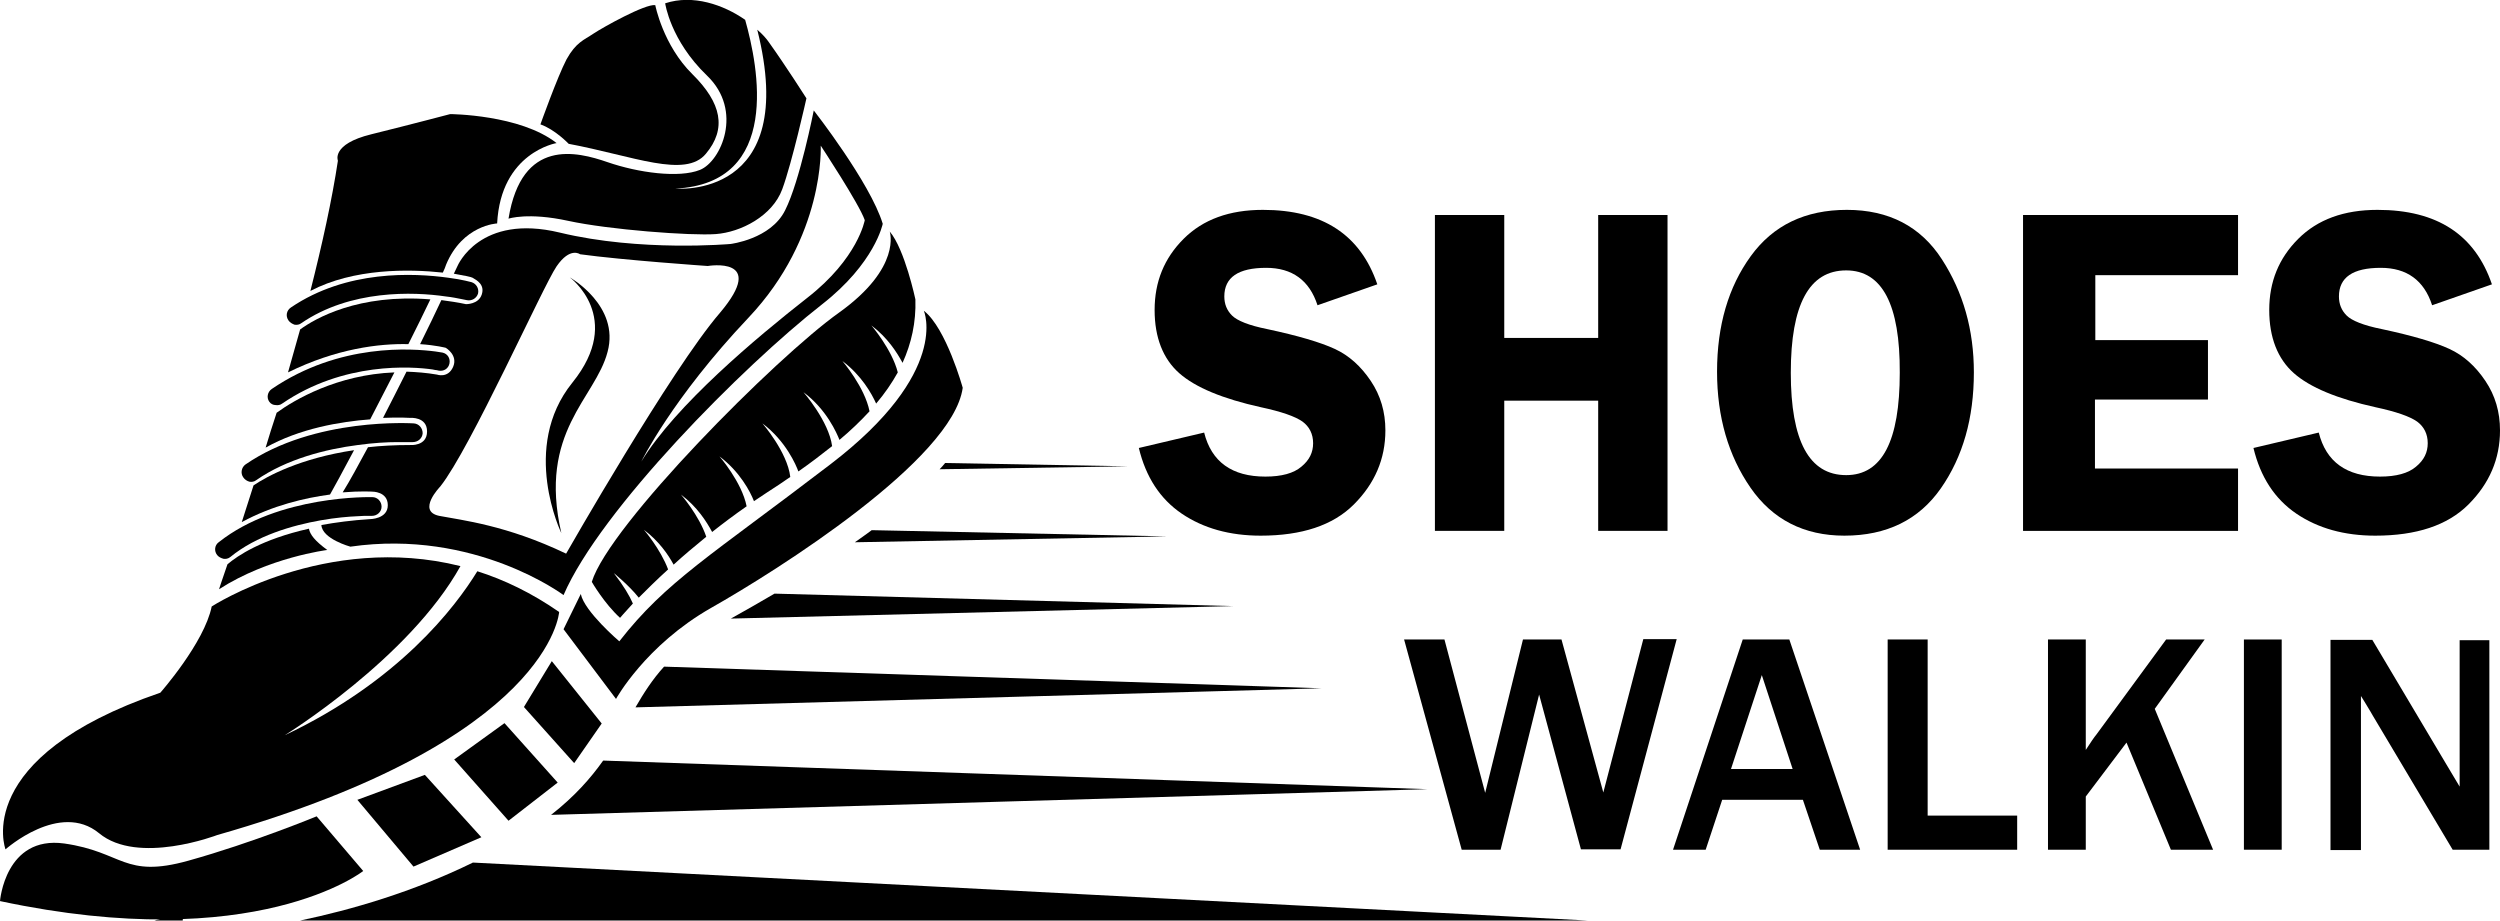 <svg xmlns="http://www.w3.org/2000/svg" xmlns:xlink="http://www.w3.org/1999/xlink" id="Layer_1" x="0px" y="0px" viewBox="0 0 681.4 250.9" style="enable-background:new 0 0 681.4 250.9;" xml:space="preserve"><g>	<g>		<g>			<path d="M99,237.4c0,0-29.2,23.1-99,8.2c0,0,1.4-17.9,17.5-15.7c16.1,2.3,16.2,9.6,33.8,4.7c17.6-4.9,35-12.1,35-12.1L99,237.4z"></path>			<polygon points="97.4,218 112.7,236.2 131.2,228.2 115.8,211.2    "></polygon>			<polygon points="123.8,207 138.6,223.7 152,213.3 137.5,197.1    "></polygon>			<polygon points="142.8,192.7 156.5,208 164,197.2 150.4,180.2    "></polygon>			<path d="M153.6,171.5l14.3,19c0,0,8-14.6,25.9-24.8c18-10.2,65.9-40.4,68.6-60c0,0-4.5-16.3-10.6-21c0,0,7.4,16.7-25.4,41.8    c-32.8,25.1-44.8,31.9-57.6,48.3c0,0-9.5-8.1-10.5-12.9L153.6,171.5z"></path>			<path d="M219,106.9c6.3,4.7,9.1,11.2,9.8,13c3-2.5,5.7-5.1,8.2-7.8c-1.3-6.6-7.4-13.7-7.4-13.7c5.2,3.9,8,8.9,9.2,11.6    c2.3-2.7,4.3-5.6,5.9-8.5c-1.6-6.3-7.2-12.8-7.2-12.8c4.4,3.3,7,7.4,8.5,10.2c2.4-5.3,3.7-11,3.5-17.3c0,0-2.9-13.7-7-18.5    c0,0,3.4,9.8-13.8,22.1c-17.3,12.3-62.7,58-67.4,73.4c0,0,3.4,5.9,7.7,9.8c0,0,1.2-1.4,3.5-3.9c-0.9-2.1-2.5-4.8-5.2-8.3    c0,0,4.2,3.4,6.8,6.7c2.1-2.1,4.8-4.8,8-7.7c-2.1-5.6-6.6-10.8-6.6-10.8c4,3,6.6,6.7,8.1,9.5c2.6-2.4,5.6-4.9,8.9-7.6    c-2-5.9-6.9-11.5-6.9-11.5c4.4,3.3,7,7.4,8.5,10.2c2.9-2.3,6.1-4.7,9.4-7c-1.3-6.6-7.4-13.6-7.4-13.6c5.5,4.1,8.4,9.6,9.4,12.2    c1.2-0.8,2.4-1.6,3.6-2.4c2.2-1.4,4.3-2.8,6.3-4.2c-0.8-6.8-7.6-14.6-7.6-14.6c6.4,4.8,9.2,11.4,9.8,13.1    c3.3-2.3,6.3-4.6,9.2-6.9C225.9,114.8,219,106.9,219,106.9z"></path>			<path d="M152.4,166.8c-7.5-5.2-15-8.8-22.3-11.1c-6,9.8-21.4,30-52.5,44.7c0,0,33.9-20.9,47.9-46.1c-36.7-9.2-67.8,11-67.8,11    c-2,9.9-14,23.5-14,23.5c-51.7,17.7-42.2,42.7-42.2,42.7s14.8-13.2,25.5-4.4c10.6,8.8,32.2,0.5,32.2,0.5    C150.3,201.6,152.4,166.8,152.4,166.8z"></path>			<path d="M209.7,11.7c-0.8-1.2-1.9-2.4-3.3-3.6c11.7,46.5-22.3,43.3-22.3,43.3c29-1.4,22.6-33.3,19-46c-5.9-4.1-14.2-7-21.8-4.5    c0,0,1.4,10.1,11.4,19.7c10,9.6,3.8,23.4-1.9,25.7c-5.7,2.3-16.8,0.8-25.2-2.1c-8.4-2.9-23.4-6.7-27,15.4c0,0,5.3-1.8,16.3,0.6    c11,2.4,33.4,4.1,40.2,3.6c6.8-0.5,15.4-4.9,18.1-12.2c2.7-7.3,6.6-24.8,6.6-24.8S214.2,18,209.7,11.7z"></path>			<path d="M178.6,1.4c0,0,2.1,10.9,10.1,18.8c8,7.9,9.4,14.9,3.7,21.7c-5.6,6.8-19.8,0.6-37.4-2.7c0,0-3.7-3.9-7.7-5.3    c0,0,4.6-12.9,7.1-17.7c2.6-4.7,4.8-5.3,7.3-7C164.4,7.4,175.9,1,178.6,1.4z"></path>			<path d="M59.2,151.3c-0.9-1.1-0.7-2.7,0.4-3.5l0,0c16.4-13,41.6-12.3,41.9-12.3l0,0v0c1.4,0,2.5,1.2,2.5,2.6l0,0    c0,1.4-1.2,2.5-2.6,2.5l0,0c0,0-0.3,0-1,0l0,0c-0.7,0-1.7,0-2.9,0.1l0,0c-2.5,0.1-6,0.4-10,1.1l0,0c-7.9,1.4-17.6,4.2-24.7,10    l0,0c-0.6,0.5-1.3,0.6-1.9,0.5l0,0C60.2,152.1,59.6,151.8,59.2,151.3L59.2,151.3z"></path>			<path d="M66.3,130.1c-0.8-1.1-0.5-2.7,0.6-3.5l0,0c18.9-13,45.7-11.2,45.9-11.2l0,0h0c1.4,0.1,2.4,1.3,2.4,2.7l0,0    c-0.1,1.4-1.3,2.4-2.7,2.4l0,0c0,0-0.4,0-1.1,0l0,0c-0.7,0-1.8,0-3.1,0l0,0c-2.7,0-6.5,0.2-10.8,0.8l0,0    c-8.6,1.1-19.4,3.8-27.7,9.6l0,0c-0.5,0.4-1.2,0.5-1.8,0.4l0,0C67.3,131.1,66.7,130.7,66.3,130.1L66.3,130.1z"></path>			<path d="M73.4,109.5c-0.8-1.1-0.5-2.7,0.7-3.5l0,0c18.5-12.6,38.4-11,44.6-10.2l0,0c1.2,0.2,1.9,0.3,1.9,0.3l0,0    c1.4,0.3,2.2,1.6,1.9,3l0,0c-0.3,1.4-1.6,2.2-3,1.9l0,0c0,0-0.1,0-0.4-0.1l0,0c-0.3,0-0.7-0.1-1.2-0.2l0,0    c-5.5-0.8-24.2-2.2-41,9.3l0,0c-0.5,0.4-1.2,0.5-1.8,0.4l0,0C74.5,110.4,73.8,110.1,73.4,109.5L73.4,109.5z"></path>			<path d="M78.6,87.3c-0.8-1.2-0.5-2.7,0.7-3.5l0,0c15.2-10.3,33.5-9.4,42.9-8.1l0,0c3.9,0.5,6.2,1.2,6.3,1.2l0,0    c1.3,0.4,2.1,1.7,1.8,3.1l0,0c-0.4,1.3-1.7,2.1-3.1,1.8l0,0c0,0-0.5-0.1-1.5-0.3l0,0c-1-0.2-2.4-0.5-4.2-0.7l0,0    c-8.8-1.3-26-1.9-39.4,7.3l0,0c-0.5,0.4-1.2,0.5-1.8,0.4l0,0C79.7,88.3,79,87.9,78.6,87.3L78.6,87.3z"></path>			<path d="M84.2,144.1c-12.9,2.9-19.5,7.4-22.2,9.7c-1.5,4.3-2.3,6.8-2.3,6.8c13.5-8.7,29.5-10.7,29.5-10.7    C85.8,147.4,84.5,145.7,84.2,144.1z"></path>			<path d="M65.9,142.3c8.5-4.6,17.3-6.6,24-7.5c0,0,0.1-0.1,0.1-0.1c1-1.7,3.4-6.2,6.5-12c-14.7,2.2-23.7,7.1-27.4,9.6    C68,135.8,66.9,139.2,65.9,142.3z"></path>			<path d="M72.4,122c9.2-5.2,20.4-7.1,28.5-7.7c2.1-4.1,4.4-8.5,6.6-12.8c-15.6,0.6-27.3,7.5-32.1,11C74.3,115.8,73.3,119,72.4,122    z"></path>			<path d="M221.8,30.1c0,0-3.8,19.3-7.8,27.2c-3.9,7.9-14.9,9.2-14.9,9.2s-24.6,2.2-46.5-3.1c-21.9-5.3-27.9,9.1-27.9,9.1    s-0.4,0.8-1,2.1c2.9,0.5,4.8,0.9,5.1,1.1c1.2,0.7,3.4,1.9,2.5,4.6c-0.9,2.7-4.3,2.6-4.3,2.6c-2.3-0.5-4.5-0.8-6.7-1.1    c-1.6,3.4-3.6,7.6-5.8,12c4.4,0.3,7,1,7,1s3.4,2,2,5.2c-1.4,3.2-4.4,2.1-4.4,2.1c-2.9-0.5-5.6-0.7-8.3-0.8    c-2.1,4.2-4.3,8.5-6.4,12.6c4.5-0.2,7.4,0,7.4,0s4.6-0.4,4.6,3.7c0,4.1-4.6,3.7-4.6,3.7c-4.1,0-8,0.2-11.5,0.6    c-2.6,4.8-4.9,9.1-6.9,12.3c4.9-0.4,8-0.2,8-0.2s4.3-0.1,4.3,3.7c0,3.8-4.9,3.8-4.9,3.8c-4.9,0.3-9.3,0.9-13.2,1.6    c0.2,3.8,7.9,5.9,7.9,5.9c34-4.9,58.1,13.2,58.1,13.2C163.6,139,202.5,99.8,224,83c14.5-11.3,16.6-22,16.6-22    C237.2,49.8,221.8,30.1,221.8,30.1z M154.3,150.9c-16.3-7.8-28.4-9.1-34.6-10.3c-6.2-1.3,0.3-8,0.3-8c8.2-10.3,28-54.6,31.7-60    c3.7-5.4,6.4-3.3,6.4-3.3c11.6,1.6,34.8,3.2,34.8,3.2s16.5-2.8,3.3,12.8C183,100.6,154.3,150.9,154.3,150.9z M220,81.2    c-13.8,10.8-35.9,29.3-45.2,44.6c0,0,8.3-17.1,29.2-39.2c20.9-22.1,19.7-46.9,19.7-46.9s10.5,15.9,12,20.3    C235.7,60,233.9,70.4,220,81.2z"></path>			<path d="M151.7,39c-9.9-7.8-29-7.9-29-7.9s-10.6,2.8-21.5,5.5c-11,2.7-9.1,7.2-9.1,7.2c-1.6,10.6-4.3,22.9-7.5,35.5    c11.8-6.2,26.9-6,36.1-5c0.4-0.8,0.7-1.6,0.9-2.2c4.5-10.8,13.9-11.2,13.9-11.2C136.5,41.5,151.7,39,151.7,39z M78.5,101.5    c13.2-6.5,24.9-7.9,32.8-7.7c2.2-4.4,4.3-8.6,6-12.2c-19.6-1.6-31.4,5.2-35.5,8.2C80.7,93.7,79.6,97.7,78.5,101.5z"></path>		</g>		<path d="M164.4,207.3c-3.4,4.8-7.8,9.8-14.2,14.8l238.9-7L164.4,207.3z M211.1,161.8c-4.1,2.4-8.1,4.7-11.9,6.8l136.9-3.4   L211.1,161.8z M128.9,235.1c-16.3,8-33.2,12.9-47.1,15.8h351L128.9,235.1z M181,181.7c-3.2,3.5-5.6,7.3-7.8,11.1l187-5.2   L181,181.7z M49.8,250.9l0.2-2.2l-7.9,2.2H49.8z M257.6,126.2c-0.3,0.4-1.1,1.3-1.5,1.7l51.4-0.8L257.6,126.2z M237.6,144.5   c-1.5,1.1-3,2.2-4.6,3.3l85.1-1.6L237.6,144.5z"></path>		<path d="M153,145.3c0,0-11.3-23.3,3-41c14.3-17.7-0.7-28.7-0.7-28.7s13.7,7.7,10.3,20.3C162.3,108.6,146.6,117.6,153,145.3z"></path>	</g>	<g>		<path d="M375.4,77.5l-16.3,5.7c-2.2-6.8-6.9-10.2-14-10.2c-7.6,0-11.4,2.6-11.4,7.8c0,2.1,0.7,3.8,2.1,5.2   c1.4,1.4,4.6,2.7,9.6,3.7c8.4,1.8,14.5,3.6,18.4,5.4c3.9,1.8,7.1,4.7,9.8,8.7c2.7,4,4,8.5,4,13.5c0,7.8-2.9,14.5-8.6,20.2   s-14.2,8.5-25.4,8.5c-8.4,0-15.6-2-21.5-6c-5.9-4-9.8-10-11.7-17.9l17.8-4.2c2,8,7.6,12,16.7,12c4.4,0,7.7-0.9,9.8-2.7   c2.2-1.8,3.2-3.9,3.2-6.4c0-2.5-1-4.5-2.9-5.9c-2-1.4-5.7-2.7-11.3-3.9c-10.4-2.3-17.9-5.4-22.3-9.3c-4.4-3.9-6.7-9.7-6.7-17.2   c0-7.7,2.6-14.1,7.9-19.4c5.3-5.3,12.5-7.9,21.6-7.9C360.5,57.2,370.8,64,375.4,77.5z"></path>		<path d="M454.5,58.6v86.1h-18.9v-35.5H410v35.5h-18.9V58.6H410v33.5h25.6V58.6H454.5z"></path>		<path d="M502.7,146c-11,0-19.6-4.4-25.6-13.1c-6-8.7-9.1-19.2-9.1-31.6c0-12.6,3.1-23.1,9.2-31.5c6.1-8.4,14.8-12.6,26.2-12.6   c11.4,0,20.1,4.5,25.9,13.5c5.8,9,8.7,19.2,8.7,30.8c0,12.5-3,23-9,31.6C523,141.7,514.2,146,502.7,146z M503.2,73.7   c-10.1,0-15.1,9.3-15.1,27.9c0,18.6,5,27.9,15.1,27.9c9.8,0,14.6-9.3,14.6-27.9C517.9,83,513,73.7,503.2,73.7z"></path>		<path d="M610.1,75h-39v17.7h30.7v16.2H571v18.8h39v17h-58.6V58.6h58.6V75z"></path>		<path d="M679.2,77.5l-16.3,5.7c-2.2-6.8-6.9-10.2-14-10.2c-7.6,0-11.4,2.6-11.4,7.8c0,2.1,0.7,3.8,2.1,5.2   c1.4,1.4,4.6,2.7,9.6,3.7c8.4,1.8,14.5,3.6,18.4,5.4c3.9,1.8,7.1,4.7,9.8,8.7c2.7,4,4,8.5,4,13.5c0,7.8-2.9,14.5-8.6,20.2   s-14.2,8.5-25.4,8.5c-8.4,0-15.6-2-21.5-6c-5.9-4-9.8-10-11.7-17.9l17.8-4.2c2,8,7.6,12,16.7,12c4.4,0,7.7-0.9,9.8-2.7   c2.2-1.8,3.2-3.9,3.2-6.4c0-2.5-1-4.5-2.9-5.9c-2-1.4-5.7-2.7-11.3-3.9c-10.4-2.3-17.9-5.4-22.3-9.3c-4.4-3.9-6.7-9.7-6.7-17.2   c0-7.7,2.6-14.1,7.9-19.4c5.3-5.3,12.5-7.9,21.6-7.9C664.3,57.2,674.6,64,679.2,77.5z"></path>	</g>	<g>		<path d="M457,174.2l-15.3,57.3h-10.8l-11.4-42.2L409,231.6h-10.6l-15.7-57.3h11l11.1,41.8l10.3-41.8h10.5L437,216l10.9-41.8H457z"></path>		<path d="M507,231.6h-11l-4.6-13.6h-22l-4.5,13.6H456l19-57.3h12.7L507,231.6z M488.6,209.6l-8.4-25.6l-8.4,25.6H488.6z"></path>		<path d="M549.8,231.6h-35.3v-57.3h10.9v48h24.4V231.6z"></path>		<path d="M603.2,231.6h-11.5l-12.1-29.2l-11.1,14.7v14.5h-10.3v-57.3h10.3v30.1c1.3-2,2.3-3.5,2.9-4.2l19-25.9h10.5l-13.6,18.9   L603.2,231.6z"></path>		<path d="M621.9,231.6h-10.3v-57.3h10.3V231.6z"></path>		<path d="M678.5,231.6h-10l-21.8-36.6c-0.3-0.6-0.9-1.5-1.6-2.7c-0.3-0.6-0.9-1.4-1.6-2.6v42h-8.3v-57.3h11.4l20.1,33.8   c0.2,0.3,1.4,2.3,3.7,6.2v-39.9h8.1V231.6z"></path>	</g></g></svg>
